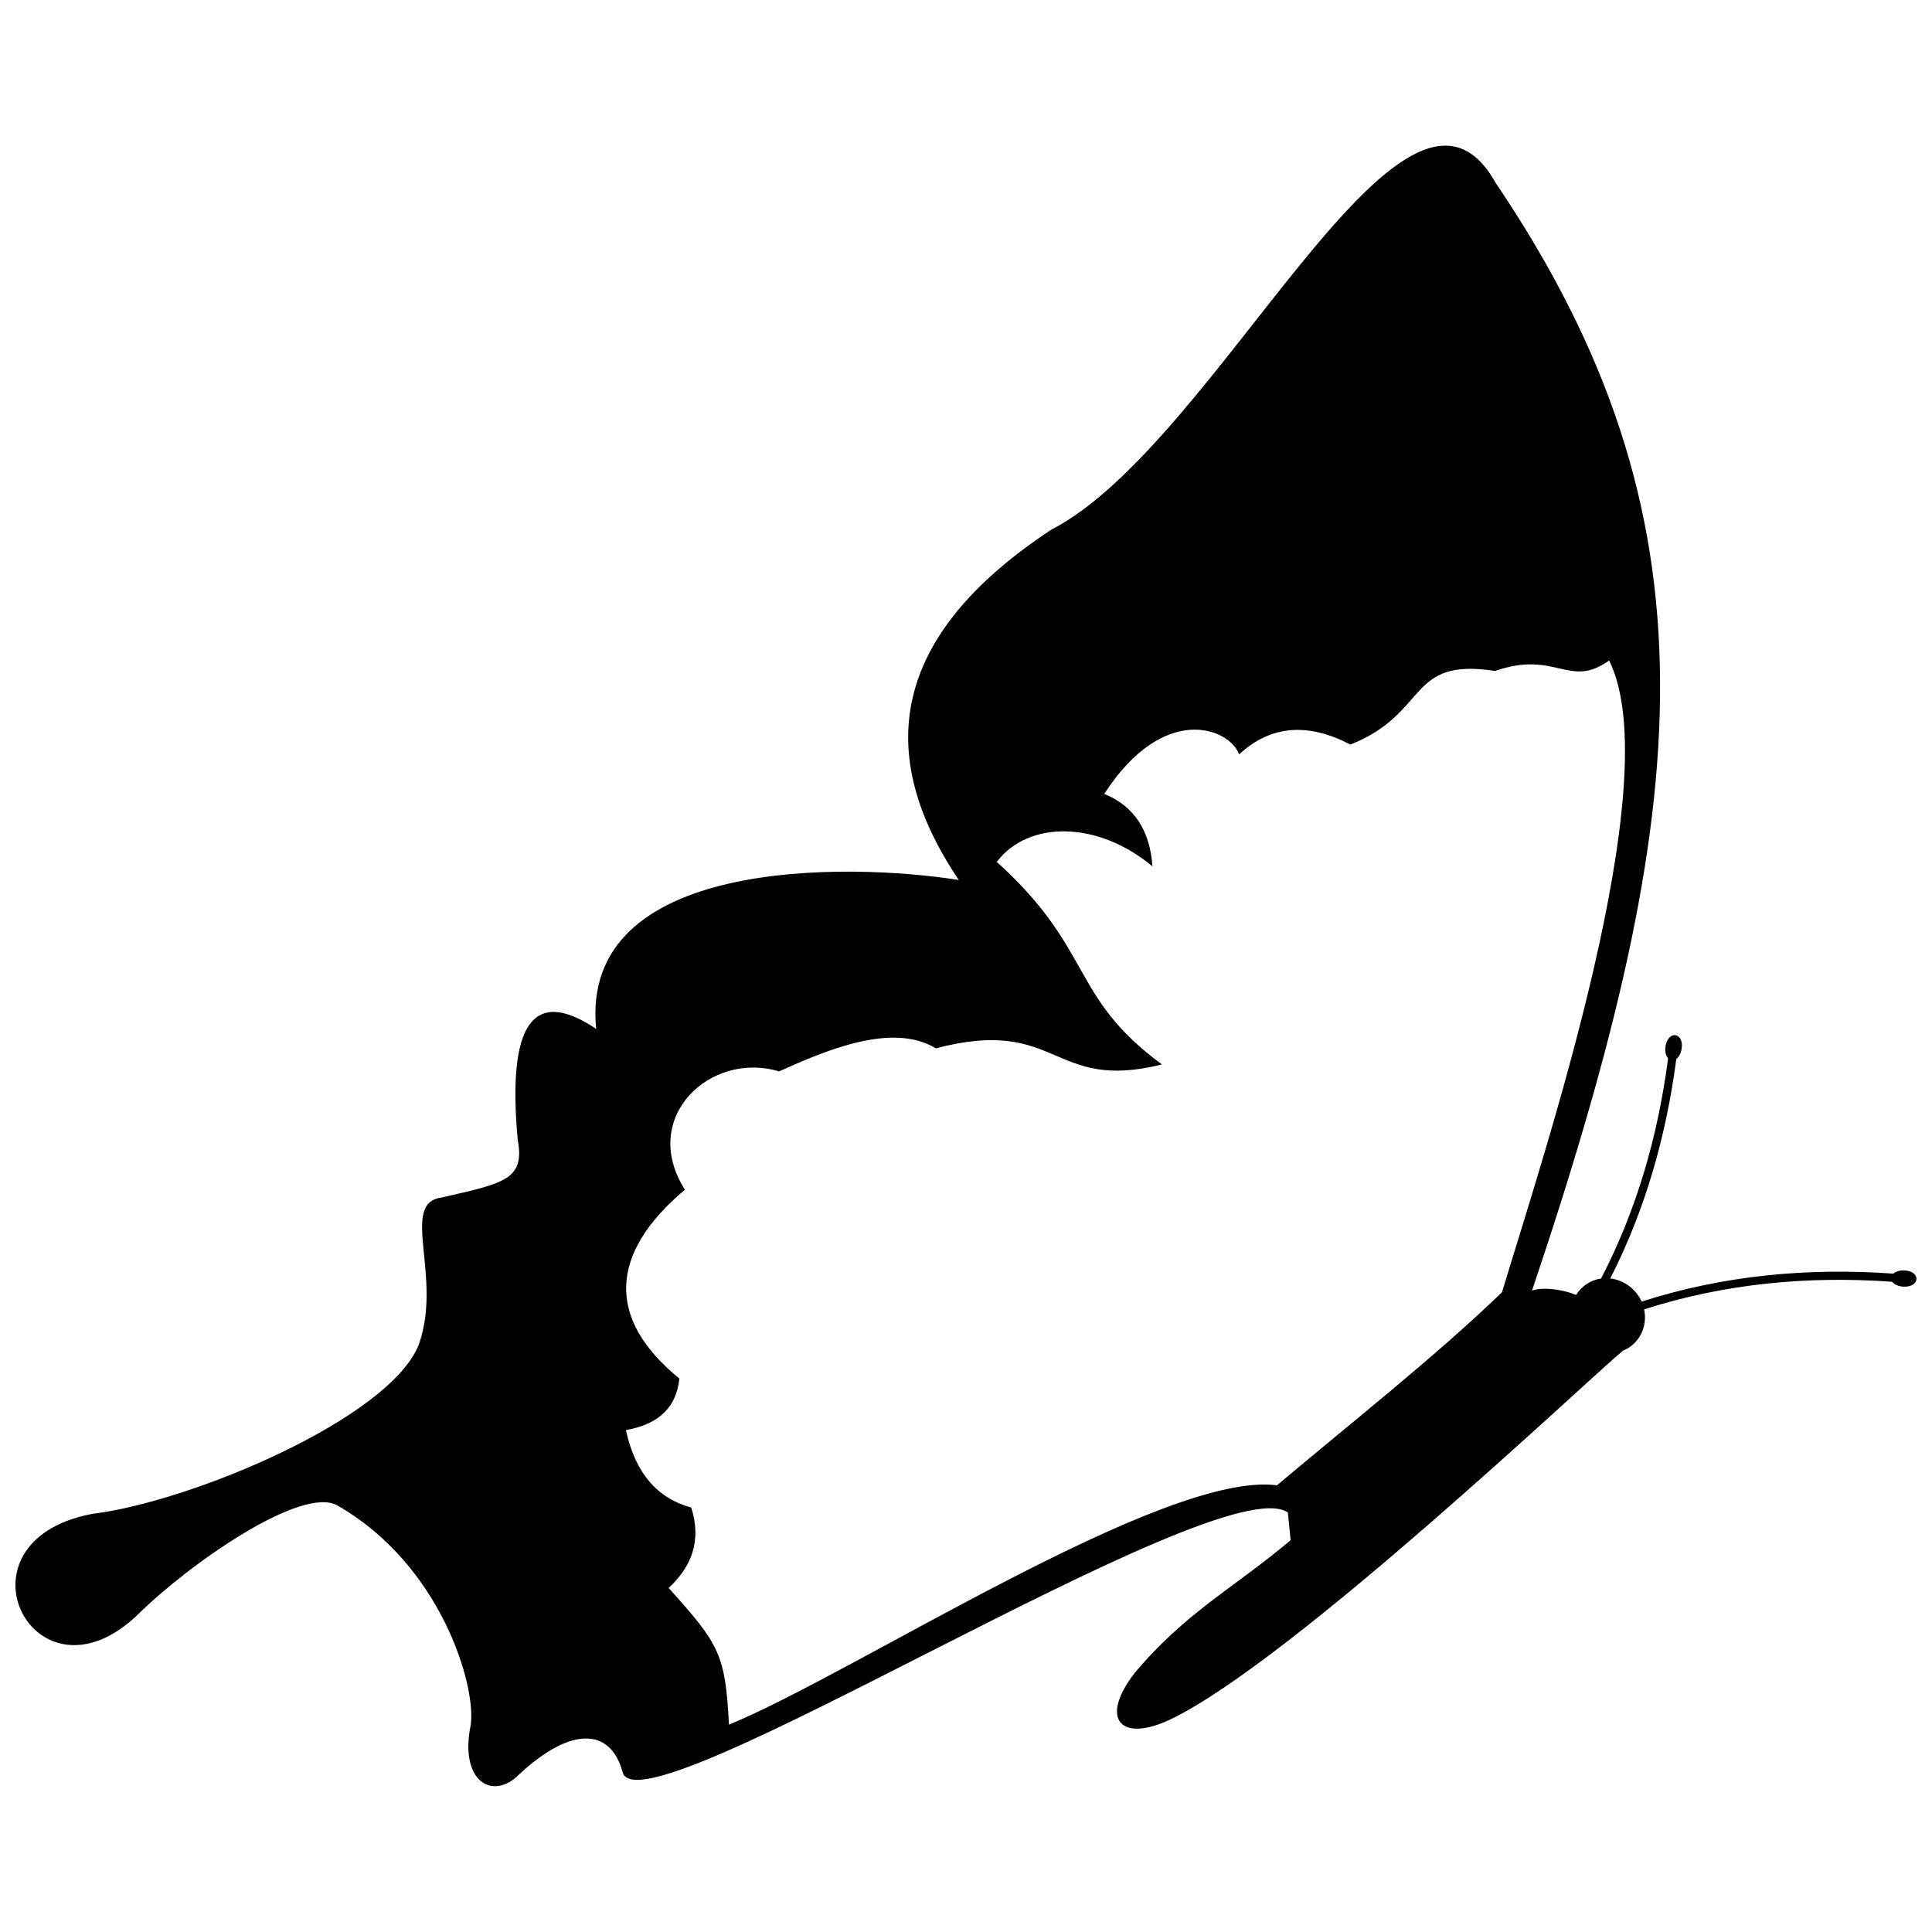 <?xml version="1.0" encoding="UTF-8"?>
<!-- Uploaded to: ICON Repo, www.svgrepo.com, Generator: ICON Repo Mixer Tools -->
<svg width="800px" height="800px" version="1.1" viewBox="144 144 512 512" xmlns="http://www.w3.org/2000/svg">
 <defs>
  <clipPath id="a">
   <path d="m148.09 182h503.81v436h-503.81z"/>
  </clipPath>
 </defs>
 <g clip-path="url(#a)">
  <path d="m486.03 552.18-0.734-7.363c-18.324-12.57-171.91 86.109-176.29 68.828-3.266-11.934-13.852-12.051-27.395 0.566-7.078 7.148-15.957 1.871-12.855-13.117 1.445-10.727-8.098-42.547-35.324-58.125-9.496-5.375-39.305 15.508-52.68 28.695-27.535 26.801-50.953-19.152-12.312-26.469 26.09-3.172 78.652-25.215 86.512-44.773 6.465-17.969-5.113-37.457 5.941-39.043 16.668-3.766 22.281-4.781 20.312-15.27-2.816-30.613 3.953-40.77 20.789-29.43-4.523-45.434 66.438-44.18 96.102-39.469-22.539-33.43-18.184-64.684 24.504-92.836 44.273-22.777 93.473-135.17 117.72-91.984 60.16 89 52.918 165.14 9.684 293.63 3.078-1.113 8.738-0.141 11.672 1.16 1.469-2.367 3.859-3.953 6.629-4.356 9.496-18.324 15.082-37.883 17.758-58.34-0.594-0.688-0.898-1.895-0.688-3.172 0.711-4.402 4.973-3.766 4.262 0.688-0.164 1.16-0.734 2.133-1.398 2.652-2.676 20.312-8.168 39.848-17.496 58.148 3.644 0.426 6.797 2.816 8.309 6.133 21.664-6.961 44.039-9.02 66.695-7.41 0.641-0.543 1.68-0.898 2.863-0.852 4.477 0.164 4.309 4.5-0.188 4.309-1.324-0.07-2.438-0.594-2.984-1.301-22.352-1.586-44.32 0.449-65.727 7.316 0.973 4.57-1.277 9.234-5.637 10.961-10.133 8.453-87.32 81.824-119.52 97.523-13.402 6.535-19.438 0.332-9.875-12.098 13.543-16.148 26.211-22.445 41.34-35.207zm84.406-233.14c-10.68 7.625-14.016-2.863-30.211 2.769-23.535-3.644-17.379 11.199-38.355 19.508-11.008-5.754-20.93-5.305-29.5 2.606-2.438-6.891-19.887-13.992-35.727 10.465 7.981 3.266 12.121 9.777 12.762 19.203-14.465-12.098-32.887-12.219-41.246-1.184 25.785 23.32 19.25 35.609 43.754 53.676-29.5 7.387-27.062-12.879-59.926-4.262-11.555-7.055-29.336 0.641-41.527 6.109-18.23-5.492-37.102 12.219-24.953 31.348-20.242 17.047-20.766 34.309-1.469 50.051-0.734 7.246-5.043 12.051-14.16 13.66 2.461 11.438 8.383 18.09 17.309 20.527 2.816 8.855 0.047 15.699-5.988 21.309 13.426 14.918 15.035 17.543 15.98 36.227 33.359-13.684 115.38-67.383 145.23-63.43 19.082-16.102 41.906-34.047 59.641-51.164 10.797-35.965 44.227-135.45 28.41-167.39z" fill-rule="evenodd"/>
 </g>
</svg>